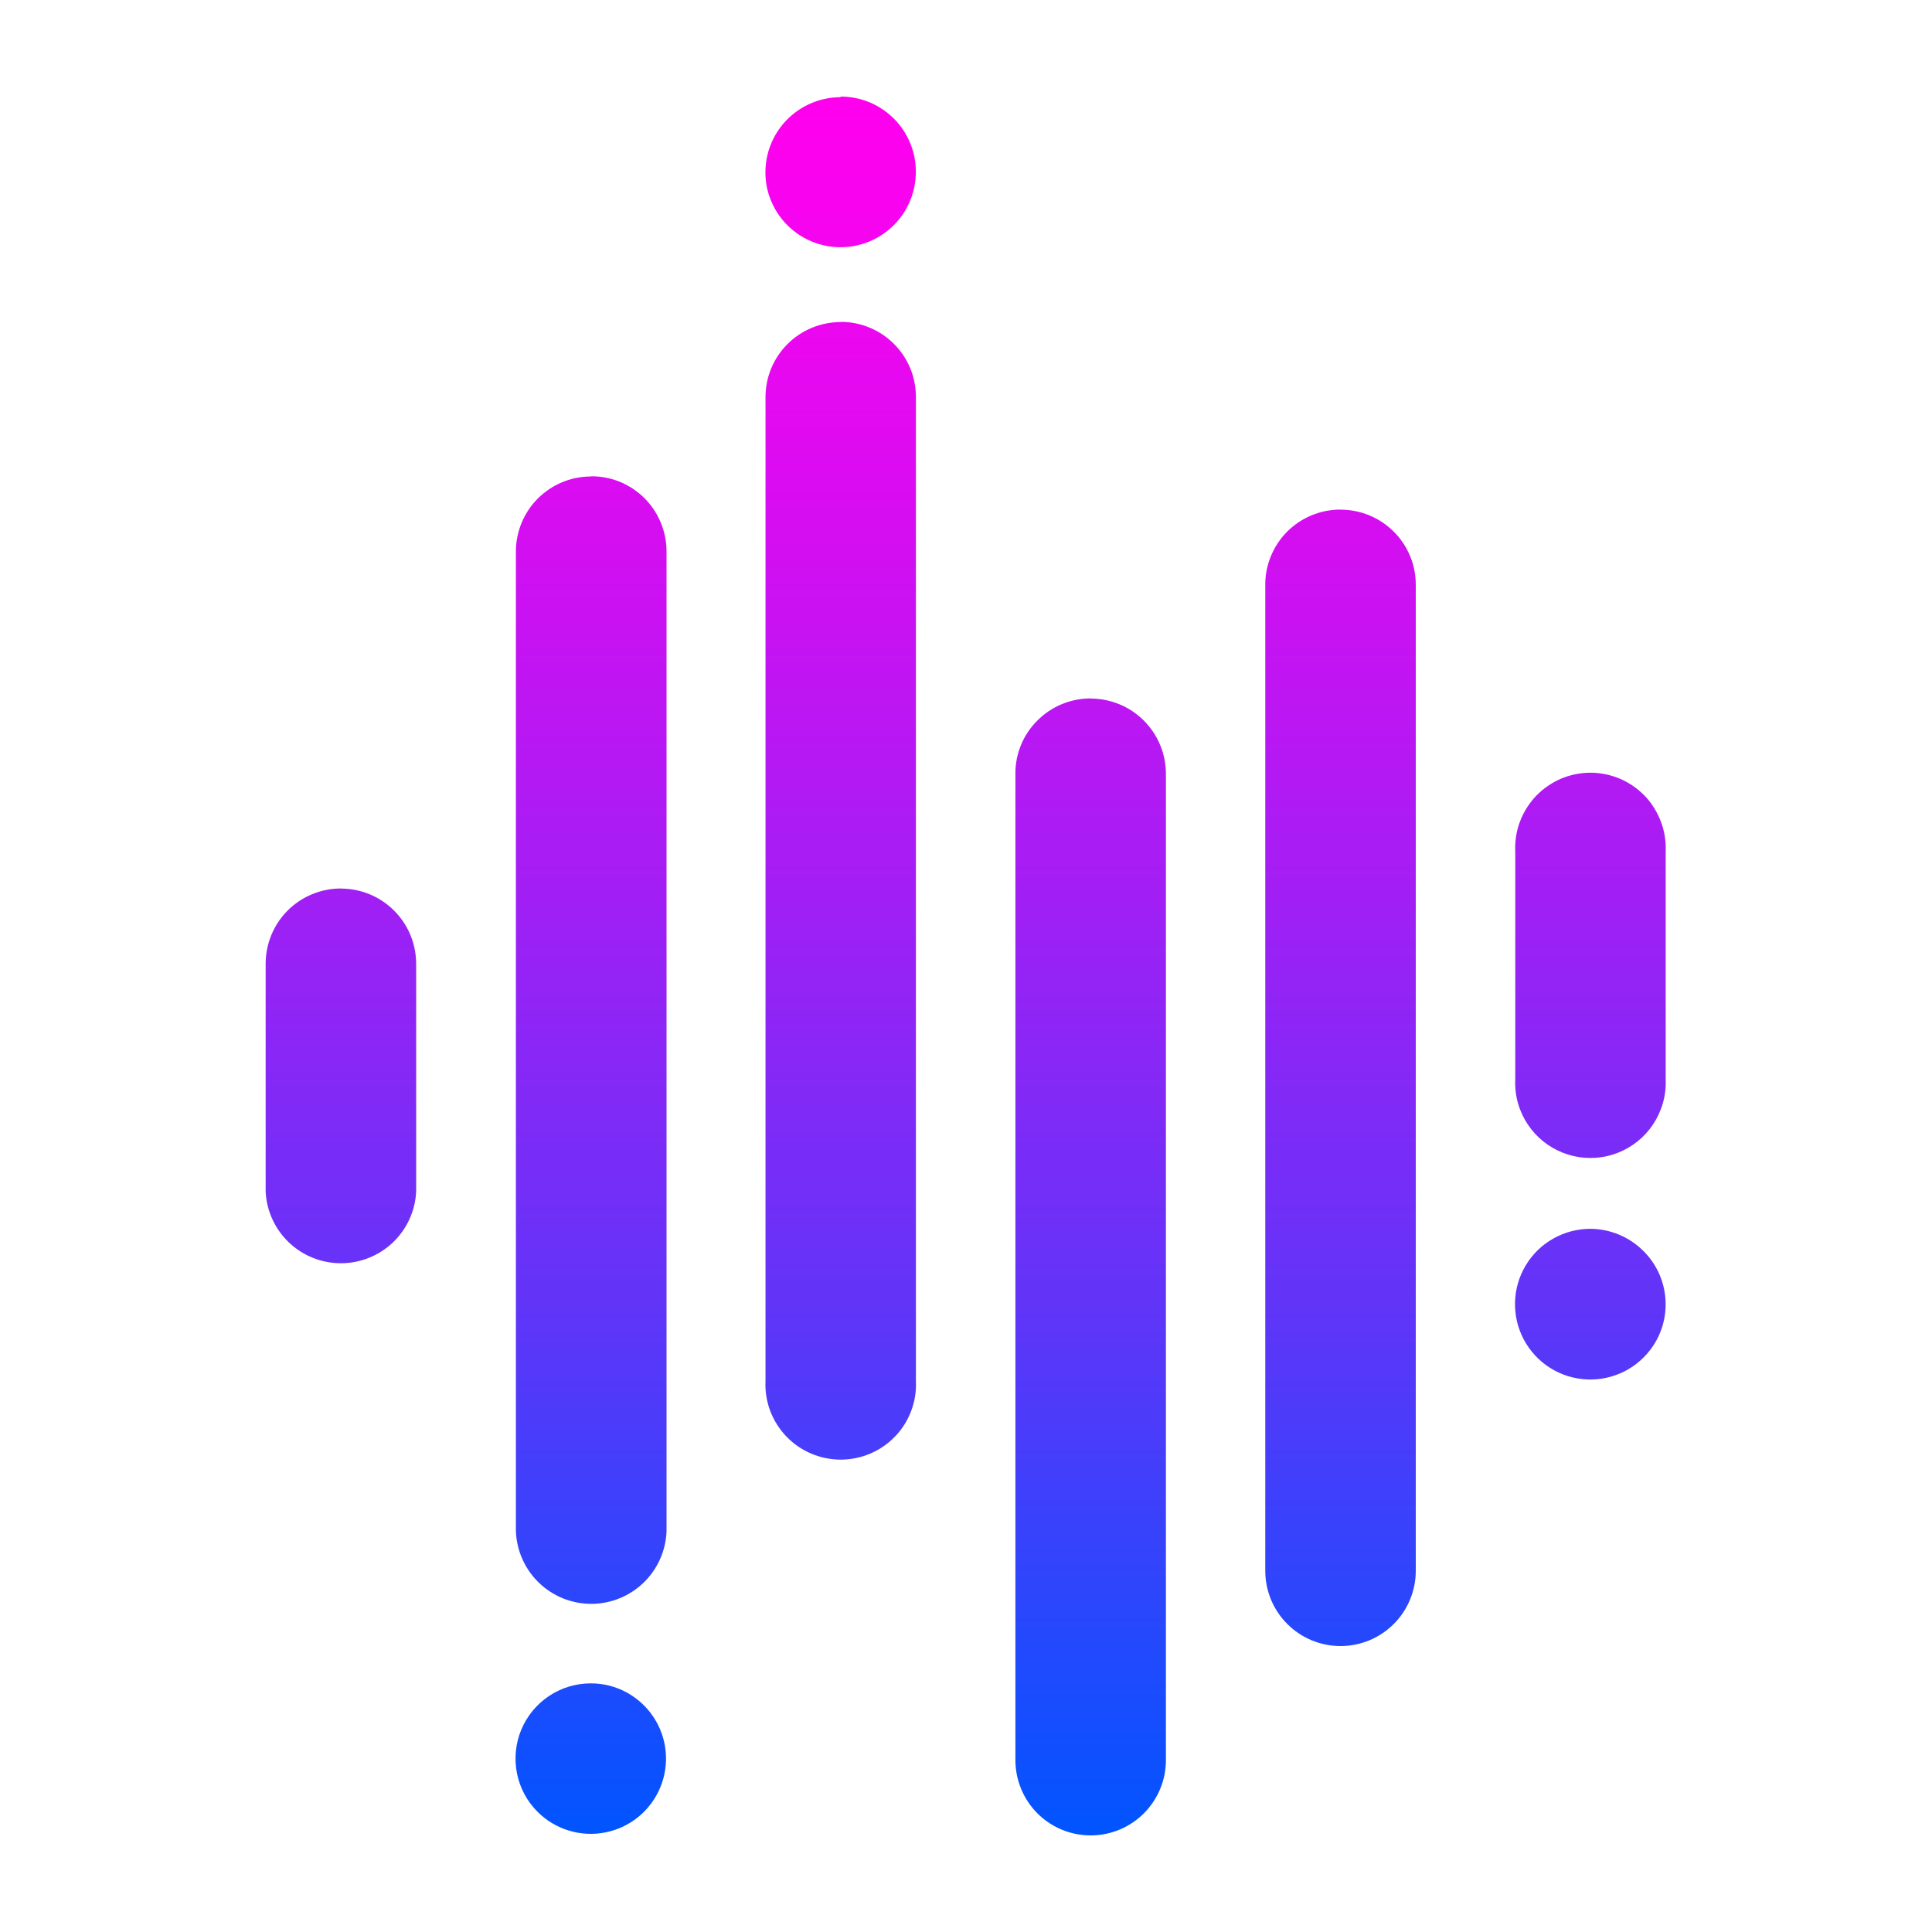 <svg width="40" height="40" viewBox="0 0 40 40" fill="none" xmlns="http://www.w3.org/2000/svg">
<path d="M7.06 18.395C6.855 18.395 6.652 18.435 6.463 18.513C6.273 18.591 6.101 18.706 5.956 18.851C5.811 18.996 5.697 19.168 5.618 19.358C5.54 19.547 5.5 19.75 5.5 19.955V24.673C5.52 25.073 5.693 25.449 5.983 25.725C6.273 26 6.658 26.154 7.058 26.154C7.458 26.154 7.843 26 8.133 25.725C8.423 25.449 8.596 25.073 8.616 24.673V19.957C8.616 19.752 8.576 19.55 8.498 19.36C8.42 19.171 8.306 19 8.161 18.855C8.017 18.71 7.845 18.595 7.656 18.516C7.467 18.438 7.265 18.397 7.06 18.397V18.395ZM12.236 9.865C11.824 9.865 11.429 10.028 11.137 10.319C10.846 10.61 10.682 11.005 10.681 11.417V31.701C10.696 32.105 10.867 32.488 11.157 32.768C11.448 33.049 11.836 33.206 12.241 33.206C12.645 33.206 13.033 33.049 13.324 32.768C13.615 32.488 13.785 32.105 13.8 31.701V11.413C13.798 10.999 13.633 10.604 13.341 10.312C13.195 10.168 13.022 10.053 12.833 9.975C12.642 9.898 12.438 9.859 12.232 9.861L12.236 9.865ZM12.236 34.852C11.927 34.851 11.625 34.942 11.368 35.113C11.111 35.284 10.911 35.527 10.792 35.812C10.674 36.097 10.643 36.411 10.703 36.714C10.763 37.017 10.912 37.295 11.131 37.513C11.312 37.694 11.535 37.827 11.78 37.901C12.025 37.975 12.284 37.988 12.535 37.938C12.786 37.888 13.021 37.777 13.219 37.615C13.417 37.452 13.572 37.244 13.67 37.007C13.768 36.771 13.807 36.514 13.782 36.259C13.757 36.004 13.67 35.76 13.528 35.547C13.386 35.334 13.194 35.159 12.969 35.037C12.743 34.916 12.492 34.852 12.236 34.852ZM17.405 6.668C17.201 6.668 16.998 6.708 16.81 6.786C16.621 6.864 16.449 6.978 16.305 7.123C16.16 7.267 16.046 7.438 15.967 7.627C15.889 7.816 15.849 8.018 15.849 8.222V28.595C15.839 28.806 15.873 29.016 15.947 29.213C16.022 29.409 16.135 29.588 16.28 29.74C16.426 29.892 16.601 30.013 16.794 30.095C16.988 30.177 17.196 30.22 17.406 30.22C17.616 30.22 17.825 30.177 18.018 30.095C18.211 30.013 18.386 29.892 18.532 29.74C18.678 29.589 18.791 29.409 18.865 29.212C18.939 29.015 18.973 28.805 18.963 28.595V8.218C18.963 8.014 18.923 7.812 18.845 7.623C18.766 7.434 18.652 7.263 18.507 7.119C18.363 6.974 18.191 6.86 18.002 6.782C17.814 6.704 17.611 6.664 17.407 6.664L17.405 6.668ZM17.405 2.012C17.175 2.012 16.947 2.063 16.739 2.162C16.53 2.26 16.346 2.404 16.2 2.582C16.054 2.76 15.949 2.969 15.893 3.192C15.838 3.416 15.832 3.649 15.877 3.875C15.955 4.252 16.17 4.588 16.48 4.816C16.791 5.044 17.175 5.149 17.558 5.111C17.942 5.072 18.297 4.893 18.556 4.608C18.816 4.323 18.96 3.951 18.961 3.566C18.964 3.36 18.924 3.155 18.845 2.965C18.767 2.775 18.653 2.602 18.508 2.457C18.363 2.313 18.192 2.197 18.003 2.118C17.812 2.039 17.608 1.999 17.401 2L17.405 2.012ZM22.581 14.46C22.376 14.46 22.173 14.5 21.983 14.579C21.794 14.657 21.622 14.772 21.478 14.918C21.332 15.062 21.217 15.234 21.139 15.423C21.061 15.613 21.021 15.816 21.023 16.021V36.442C21.023 36.855 21.187 37.251 21.479 37.544C21.771 37.836 22.167 38 22.581 38C22.994 38 23.39 37.836 23.682 37.544C23.974 37.251 24.139 36.855 24.139 36.442V16.023C24.139 15.609 23.975 15.213 23.683 14.92C23.391 14.627 22.994 14.463 22.581 14.463V14.46ZM27.754 10.55C27.549 10.55 27.346 10.59 27.157 10.668C26.968 10.746 26.796 10.861 26.651 11.005C26.506 11.15 26.392 11.322 26.314 11.511C26.235 11.701 26.195 11.904 26.196 12.108V32.522C26.196 32.935 26.36 33.331 26.652 33.623C26.945 33.916 27.341 34.08 27.754 34.08C28.167 34.08 28.564 33.916 28.856 33.623C29.148 33.331 29.312 32.935 29.312 32.522V12.11C29.313 11.906 29.273 11.703 29.195 11.514C29.116 11.324 29.002 11.152 28.857 11.008C28.712 10.863 28.54 10.748 28.351 10.67C28.162 10.592 27.959 10.552 27.754 10.552V10.55ZM34.486 17.621V22.351C34.495 22.561 34.461 22.771 34.385 22.967C34.274 23.263 34.074 23.518 33.814 23.698C33.553 23.878 33.244 23.975 32.928 23.975C32.611 23.975 32.302 23.878 32.041 23.698C31.781 23.518 31.582 23.263 31.47 22.967C31.395 22.77 31.362 22.561 31.372 22.351V17.623C31.362 17.413 31.395 17.203 31.47 17.007C31.545 16.81 31.658 16.631 31.803 16.478C31.949 16.327 32.124 16.207 32.316 16.123C32.51 16.041 32.718 15.998 32.928 15.998C33.138 15.998 33.346 16.041 33.539 16.123C33.733 16.206 33.908 16.327 34.054 16.478C34.199 16.631 34.311 16.811 34.385 17.007C34.461 17.203 34.495 17.413 34.486 17.623V17.621ZM32.93 25.441C32.66 25.441 32.395 25.51 32.16 25.643C31.924 25.775 31.728 25.966 31.589 26.198C31.45 26.429 31.373 26.692 31.367 26.962C31.36 27.232 31.423 27.498 31.55 27.736C31.677 27.974 31.864 28.175 32.092 28.32C32.32 28.464 32.581 28.547 32.851 28.559C33.12 28.573 33.389 28.515 33.63 28.394C33.87 28.272 34.075 28.09 34.225 27.866C34.425 27.566 34.514 27.206 34.477 26.847C34.441 26.488 34.281 26.154 34.025 25.9C33.732 25.608 33.337 25.443 32.924 25.441H32.93Z" fill="url(#paint0_linear_1696_23140)"/>
<defs>
<linearGradient id="paint0_linear_1696_23140" x1="19.994" y1="2.008" x2="19.994" y2="37.99" gradientUnits="userSpaceOnUse">
<stop stop-color="#FF00EE"/>
<stop offset="0.09" stop-color="#F404EF"/>
<stop offset="0.24" stop-color="#D70DF1"/>
<stop offset="0.44" stop-color="#A71DF4"/>
<stop offset="0.68" stop-color="#6533F8"/>
<stop offset="0.95" stop-color="#114FFE"/>
<stop offset="1" stop-color="#0055FF"/>
</linearGradient>
</defs>
</svg>
